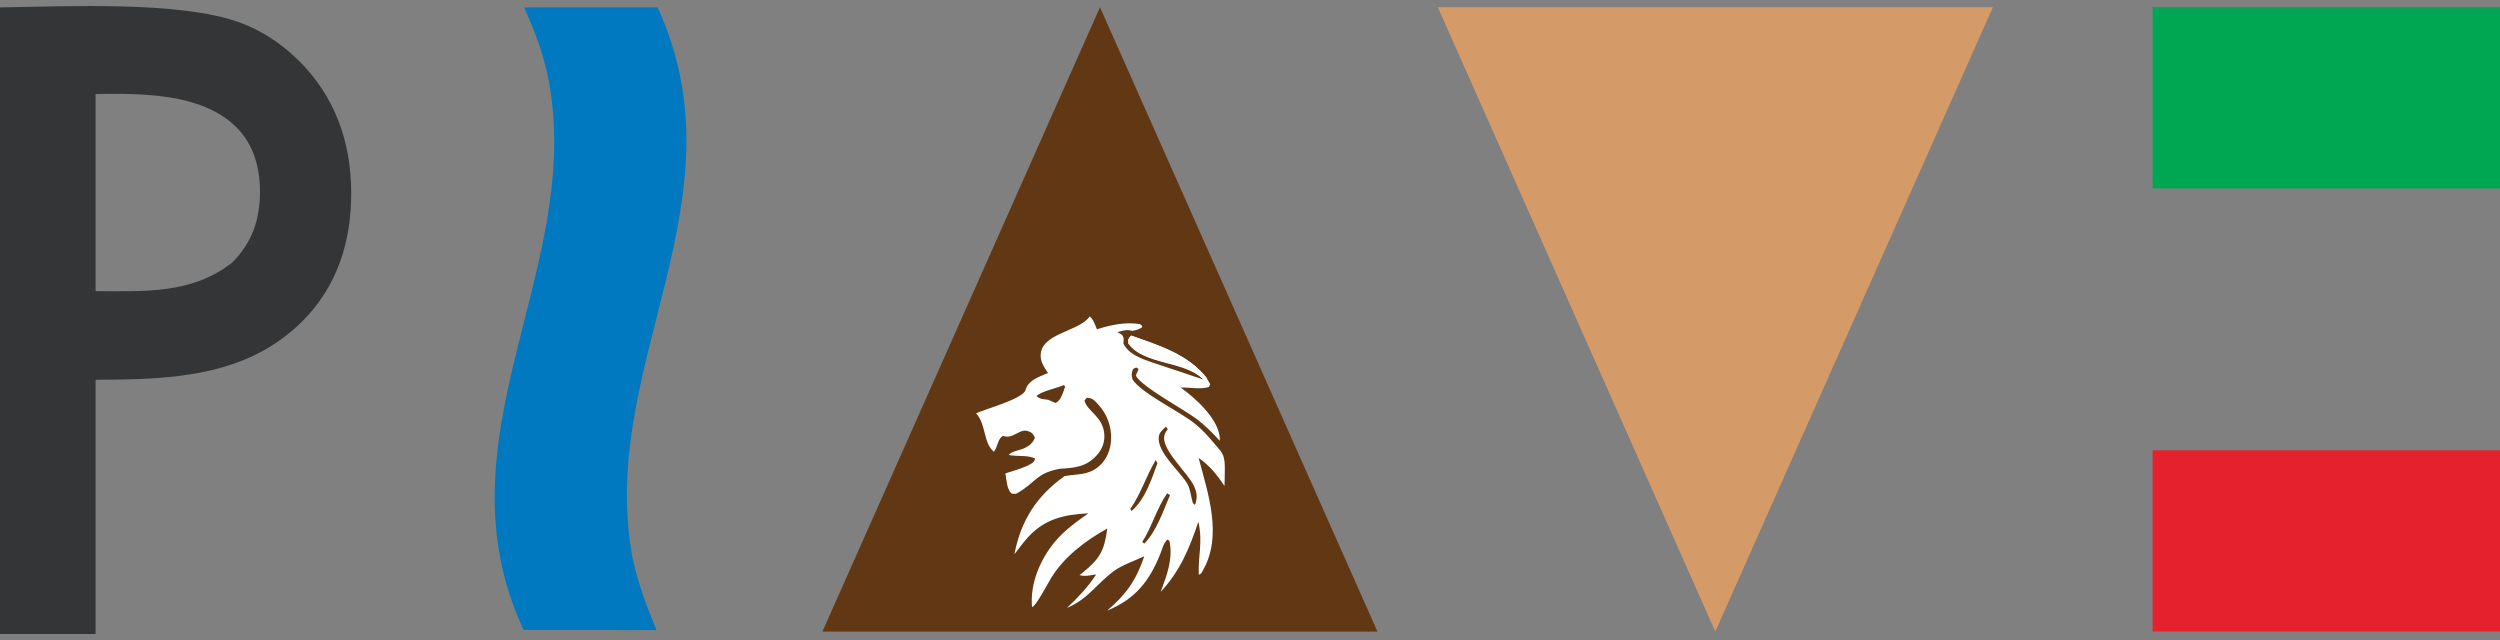 <?xml version="1.0" encoding="UTF-8"?>
<svg xmlns="http://www.w3.org/2000/svg" id="a" viewBox="0 0 250 64">
  <rect x="0" y="0" width="250" height="64" fill="#808080" stroke="none"/>
  <polygon points="110 .72 82.24 63.16 137.75 63.16 110 .72" fill="#623814"></polygon>
  <path d="M113.12,33.57c2.75.98,5.61,1.83,7.51,4.19l-.27.22c-1.82-1.93-6-1.45-7.53-3.64,0-.46-.02-.44.29-.77Z" fill="#fff"></path>
  <path d="M122.1,45.14c-.9-1.05-1.61-1.98-2.71-2.85-1.47-1.16-5.26-2.97-6.14-4.35-.07-.33-.13-.52-.01-.85.1-.29.07-.19.39-.34l.23.15-.28.66c.55,1.1,4.83,3.39,6.09,4.34.86.65,1.58,1.39,2.31,2.18,0-.11,0-.22,0-.34-.2-1.91-2.41-3.91-3.91-4.98.91-.05,1.99.22,2.83-.07l.12-.27-.39-.68c-1.9-2.36-4.77-3.21-7.51-4.19-.31.33-.29.32-.29.77,1.53,2.19,5.71,1.7,7.53,3.64-1.74-.6-3.5-1.15-5.24-1.75-1.05-.37-2.27-.8-2.78-1.86.01-.13.04-.39.02-.51-.05-.39-.32-.45-.63-.62.55-.16.94-.3,1.51-.13.39-.09.66-.14.99-.38-.06-.21,0-.1-.24-.3-1.47-.23-2.9.08-4.3.52-.19-.47-.33-.94-.71-1.29-.04.05-.08.11-.13.16-1.24,1.43-4.92,1.58-4.78,3.9.04.58.41,1.13.73,1.6-.81.36-1.85.66-2.2,1.55-.03.09-.04.18-.09.26-.52.86-3.86,1.75-4.9,2.22,1.02,1.1.7,2.97,1.78,3.84.41-.51.35-1.24.89-1.58.64.2.95-.03,1.53-.31.33-.16.57-.28.94-.18.41.11.57.29.74.66-.19.52-.51.79-.99,1.03-.44.23-1.39.33-1.62.71.81.17,1.93-.02,2.63.36-.09.34-.18.39-.48.56-.73.42-1.69.65-2.49.92.11.64.13,1.51.59,2,.36.07.43.09.76-.12,1.77-1.08,1.75-1.89,4.07-2.34,1.51-.1,2.66-.17,3.74-1.38.52-.58.79-1.3.73-2.08-.14-1.82-1.74-2.28-1.98-3.37l.22-.27c.55,0,.72.21,1.1.61.92.97,1.41,2.27,1.34,3.6-.06,1.01-.44,1.98-1.22,2.64-1.09.93-2.12.74-3.43.98-2.8,1.98-4.38,4.47-5.02,7.82.43-.56.85-1.14,1.32-1.66,1.7-1.9,3.67-2.31,6.08-2.44-1.22.86-2.42,1.72-3.38,2.88-1.46,1.78-2.46,4.15-2.26,6.48.32.08,1.68-2.53,1.95-2.95,1.32-2.12,3.44-3.7,5.58-4.89-.29,2.19-.72,3.02-2.51,4.45l-.27.21c.53.17,1.14,0,1.67-.07-.82,1.27-1.83,2.31-2.92,3.35,2.13-.9,2.93-2.38,4.68-3.68.83-.62,2.1-1.03,3.05-1.49-.81,2.4-1.79,3.79-3.71,5.44,2.83-1.16,4.28-3.01,5.36-5.8.18-.47.29-.99.69-1.32l.18.17c.37,1.77-.27,3.44-.88,5.07,1.92-2.04,2.89-4.38,3.77-7.01.46,2.13-.04,3.3.04,5.3.29-.1.28-.2.43-.47,1.96-3.44.49-7.67-.45-11.21,1.13.78,1.83,1.68,2.59,2.8.01-.45.03-.89.03-1.34,0-.66.06-1.64-.43-2.14ZM106.4,38.99c-.2.52-.33,1.04-.84,1.31l-.74-.32c-.47-.08-.82-.03-1.17-.38.5-.48,2.05-.79,2.74-1.09l.13.16-.13.33ZM113.14,51.11l-.1-.23c1.05-1.5,1.59-3.3,2.53-4.87l.18.3c-.6,1.64-1.25,3.66-2.61,4.8ZM114.44,54.36l-.22-.16c.99-1.54,1.45-3.38,2.5-4.87l.28.18c-.69,1.6-1.33,3.59-2.57,4.85ZM119.5,50.49l-.21-.17c-.2-.64-.24-1.42-.59-2-.77-1.25-2.9-3-2.83-4.54.02-.54.38-.77.72-1.12l.18.27c-.14.18-.26.35-.32.57-.4,1.44,2.35,3.76,2.96,5.13.31.68.34,1.16.09,1.86Z" fill="#fff"></path>
  <path d="M29.81,6c-1.68-1.65-3.65-2.96-5.87-3.76C17.97.07,6.55.65.07.74c-.02,0-.05,0-.07,0v62.66s9.56,0,9.56,0v-25.42c7.44-.03,15.03-.24,20.66-5.84,3.53-3.51,4.92-8.02,4.9-12.92-.02-5.09-1.65-9.62-5.31-13.23ZM23.25,26.23c-4.03,3.2-8.81,2.89-13.69,2.89V9.4c4.52-.06,10.52-.12,14,3.25,1.76,1.7,2.42,4.02,2.44,6.4.01,2.84-.73,5.13-2.75,7.18Z" fill="#333536"></path>
  <path d="M52.43.74h13.33c8.76,19.09-5.52,35.22-2.69,53.97.44,2.91,1.48,5.58,2.57,8.3l-13.28-.02c-8.89-19.04,5.85-35.76,2.58-54.55-.47-2.71-1.4-5.19-2.52-7.69Z" fill="#0079c0"></path>
  <rect x="215.26" y="45.03" width="34.74" height="18.12" fill="#e5212d"></rect>
  <rect x="215.26" y=".72" width="34.74" height="18.12" fill="#00a752"></rect>
  <polygon points="171.53 63.16 199.29 .72 143.78 .72 171.53 63.16" fill="#d49a68"></polygon>
</svg>
